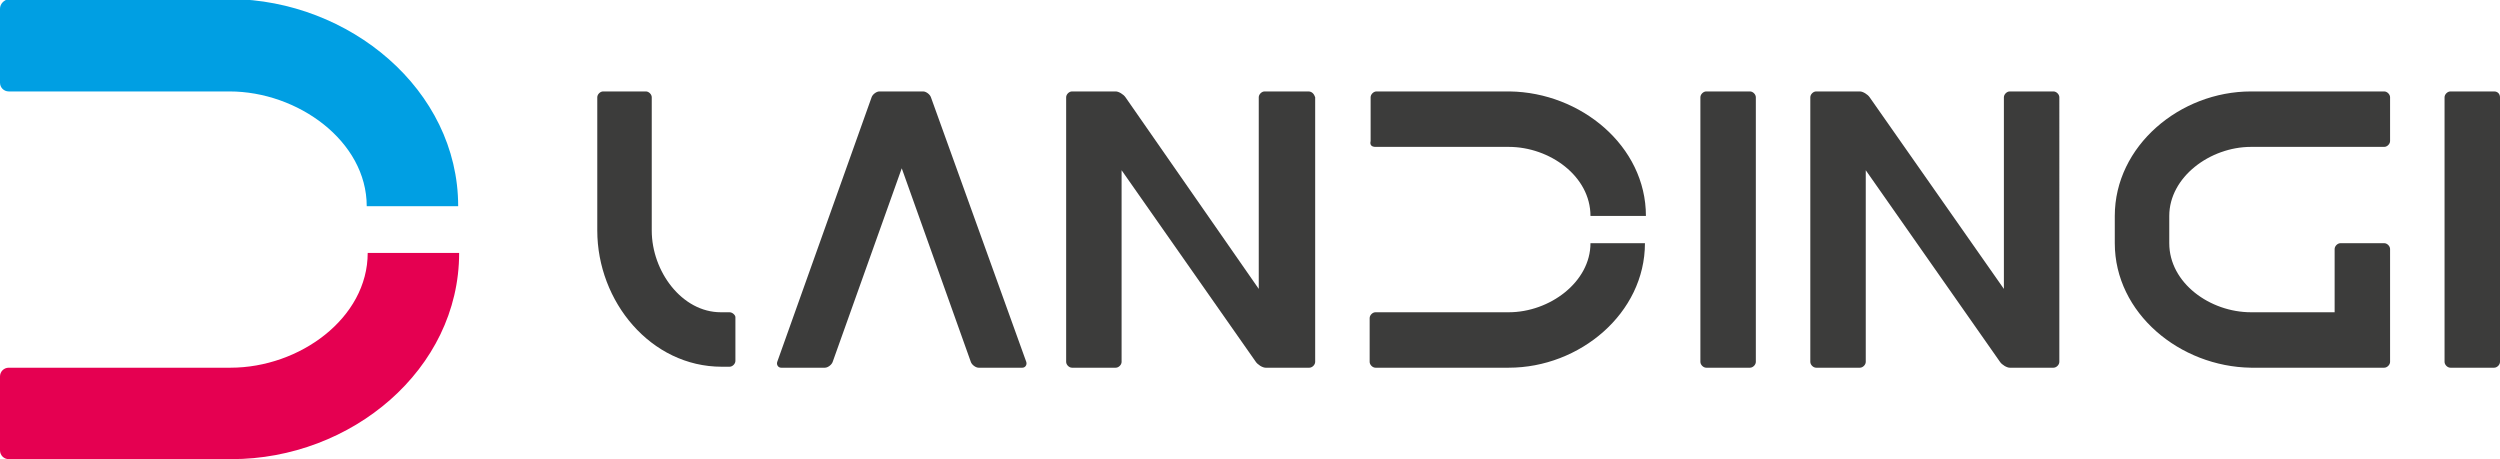 <svg xmlns="http://www.w3.org/2000/svg" viewBox="0 0 257 47.2" enable-background="new 0 0 257 47.2"><style type="text/css">.st0{fill:#3C3C3B;} .st1{fill:#009FE3;} .st2{fill:#E50051;}</style><path d="M134.5 9.4H130c-.3 0-.6.3-.6.6v19.7L115.7 10c-.2-.3-.7-.6-1-.6h-4.5c-.3 0-.6.3-.6.6v27.2c0 .3.3.6.6.6h4.5c.3 0 .6-.3.6-.6V17.5l13.8 19.7c.2.3.7.6 1 .6h4.5c.3 0 .6-.3.6-.6V10c-.1-.3-.3-.6-.7-.6" class="st0"/><path d="M95.7 10c-.1-.3-.5-.6-.8-.6h-4.5c-.3 0-.7.3-.8.6l-9.7 27.2c-.1.3.1.6.4.6h4.5c.3 0 .7-.3.8-.6l7.1-19.9 7.1 19.9c.1.3.5.6.8.6h4.5c.3 0 .5-.3.4-.6L95.7 10zM179.9 9.4h-4.5c-.3 0-.6.3-.6.6v27.2c0 .3.3.6.6.6h4.5c.3 0 .6-.3.6-.6V10c0-.3-.3-.6-.6-.6M256.4 9.4h-4.5c-.3 0-.6.3-.6.6v27.2c0 .3.3.6.6.6h4.5c.3 0 .6-.3.6-.6V10c0-.3-.2-.6-.6-.6M211.1 9.4h-4.5c-.3 0-.6.3-.6.6v19.7L192.2 10c-.2-.3-.7-.6-1-.6h-4.5c-.3 0-.6.3-.6.6v27.2c0 .3.3.6.6.6h4.5c.3 0 .6-.3.6-.6V17.5l13.8 19.7c.2.3.7.6 1 .6h4.5c.3 0 .6-.3.6-.6V10c0-.3-.3-.6-.6-.6M75 32.1h-.9c-4 0-7.1-4.2-7.1-8.4V10c0-.3-.3-.6-.6-.6H62c-.3 0-.6.3-.6.6v13.7c0 7.3 5.5 14 12.8 14h.8c.3 0 .6-.3.6-.6v-4.5c0-.2-.3-.5-.6-.5M141.4 15.1h13.7c4.2 0 8.4 3 8.4 7.1h5.7c0-7.2-6.7-12.7-14-12.8h-13.7c-.3 0-.6.3-.6.6v4.5c-.1.4.1.6.5.6" class="st0"/><path d="M163.5 25c0 4-4.2 7.1-8.4 7.1h-13.7c-.3 0-.6.3-.6.6v4.5c0 .3.3.6.6.6h13.7c7.3 0 14-5.6 14-12.8h-5.6zM231.4 15.1h13.7c.3 0 .6-.3.6-.6V10c0-.3-.3-.6-.6-.6h-13.7c-7.3 0-14 5.6-14 12.8V25c0 7.2 6.7 12.7 14 12.8h13.7c.3 0 .6-.3.6-.6V25.6c0-.3-.3-.6-.6-.6h-4.5c-.3 0-.6.3-.6.6v6.5h-8.6c-4.2 0-8.4-3-8.4-7.1v-2.8c0-4 4.2-7.1 8.4-7.1" class="st0"/><path d="M.9 9.4H23.6c7 0 14.1 5.1 14.1 11.8h9.4C47.1 9.2 35.9 0 23.7-.1H.9C.4 0 0 .4 0 .9v7.6c0 .5.4.9.9.9" class="st1"/><path d="M37.8 26c0 6.7-7 11.8-14.1 11.8H.9c-.5 0-.9.4-.9.9v7.6c0 .5.4.9.9.9h22.9c12.3 0 23.4-9.2 23.4-21.2h-9.4z" class="st2"/></svg>